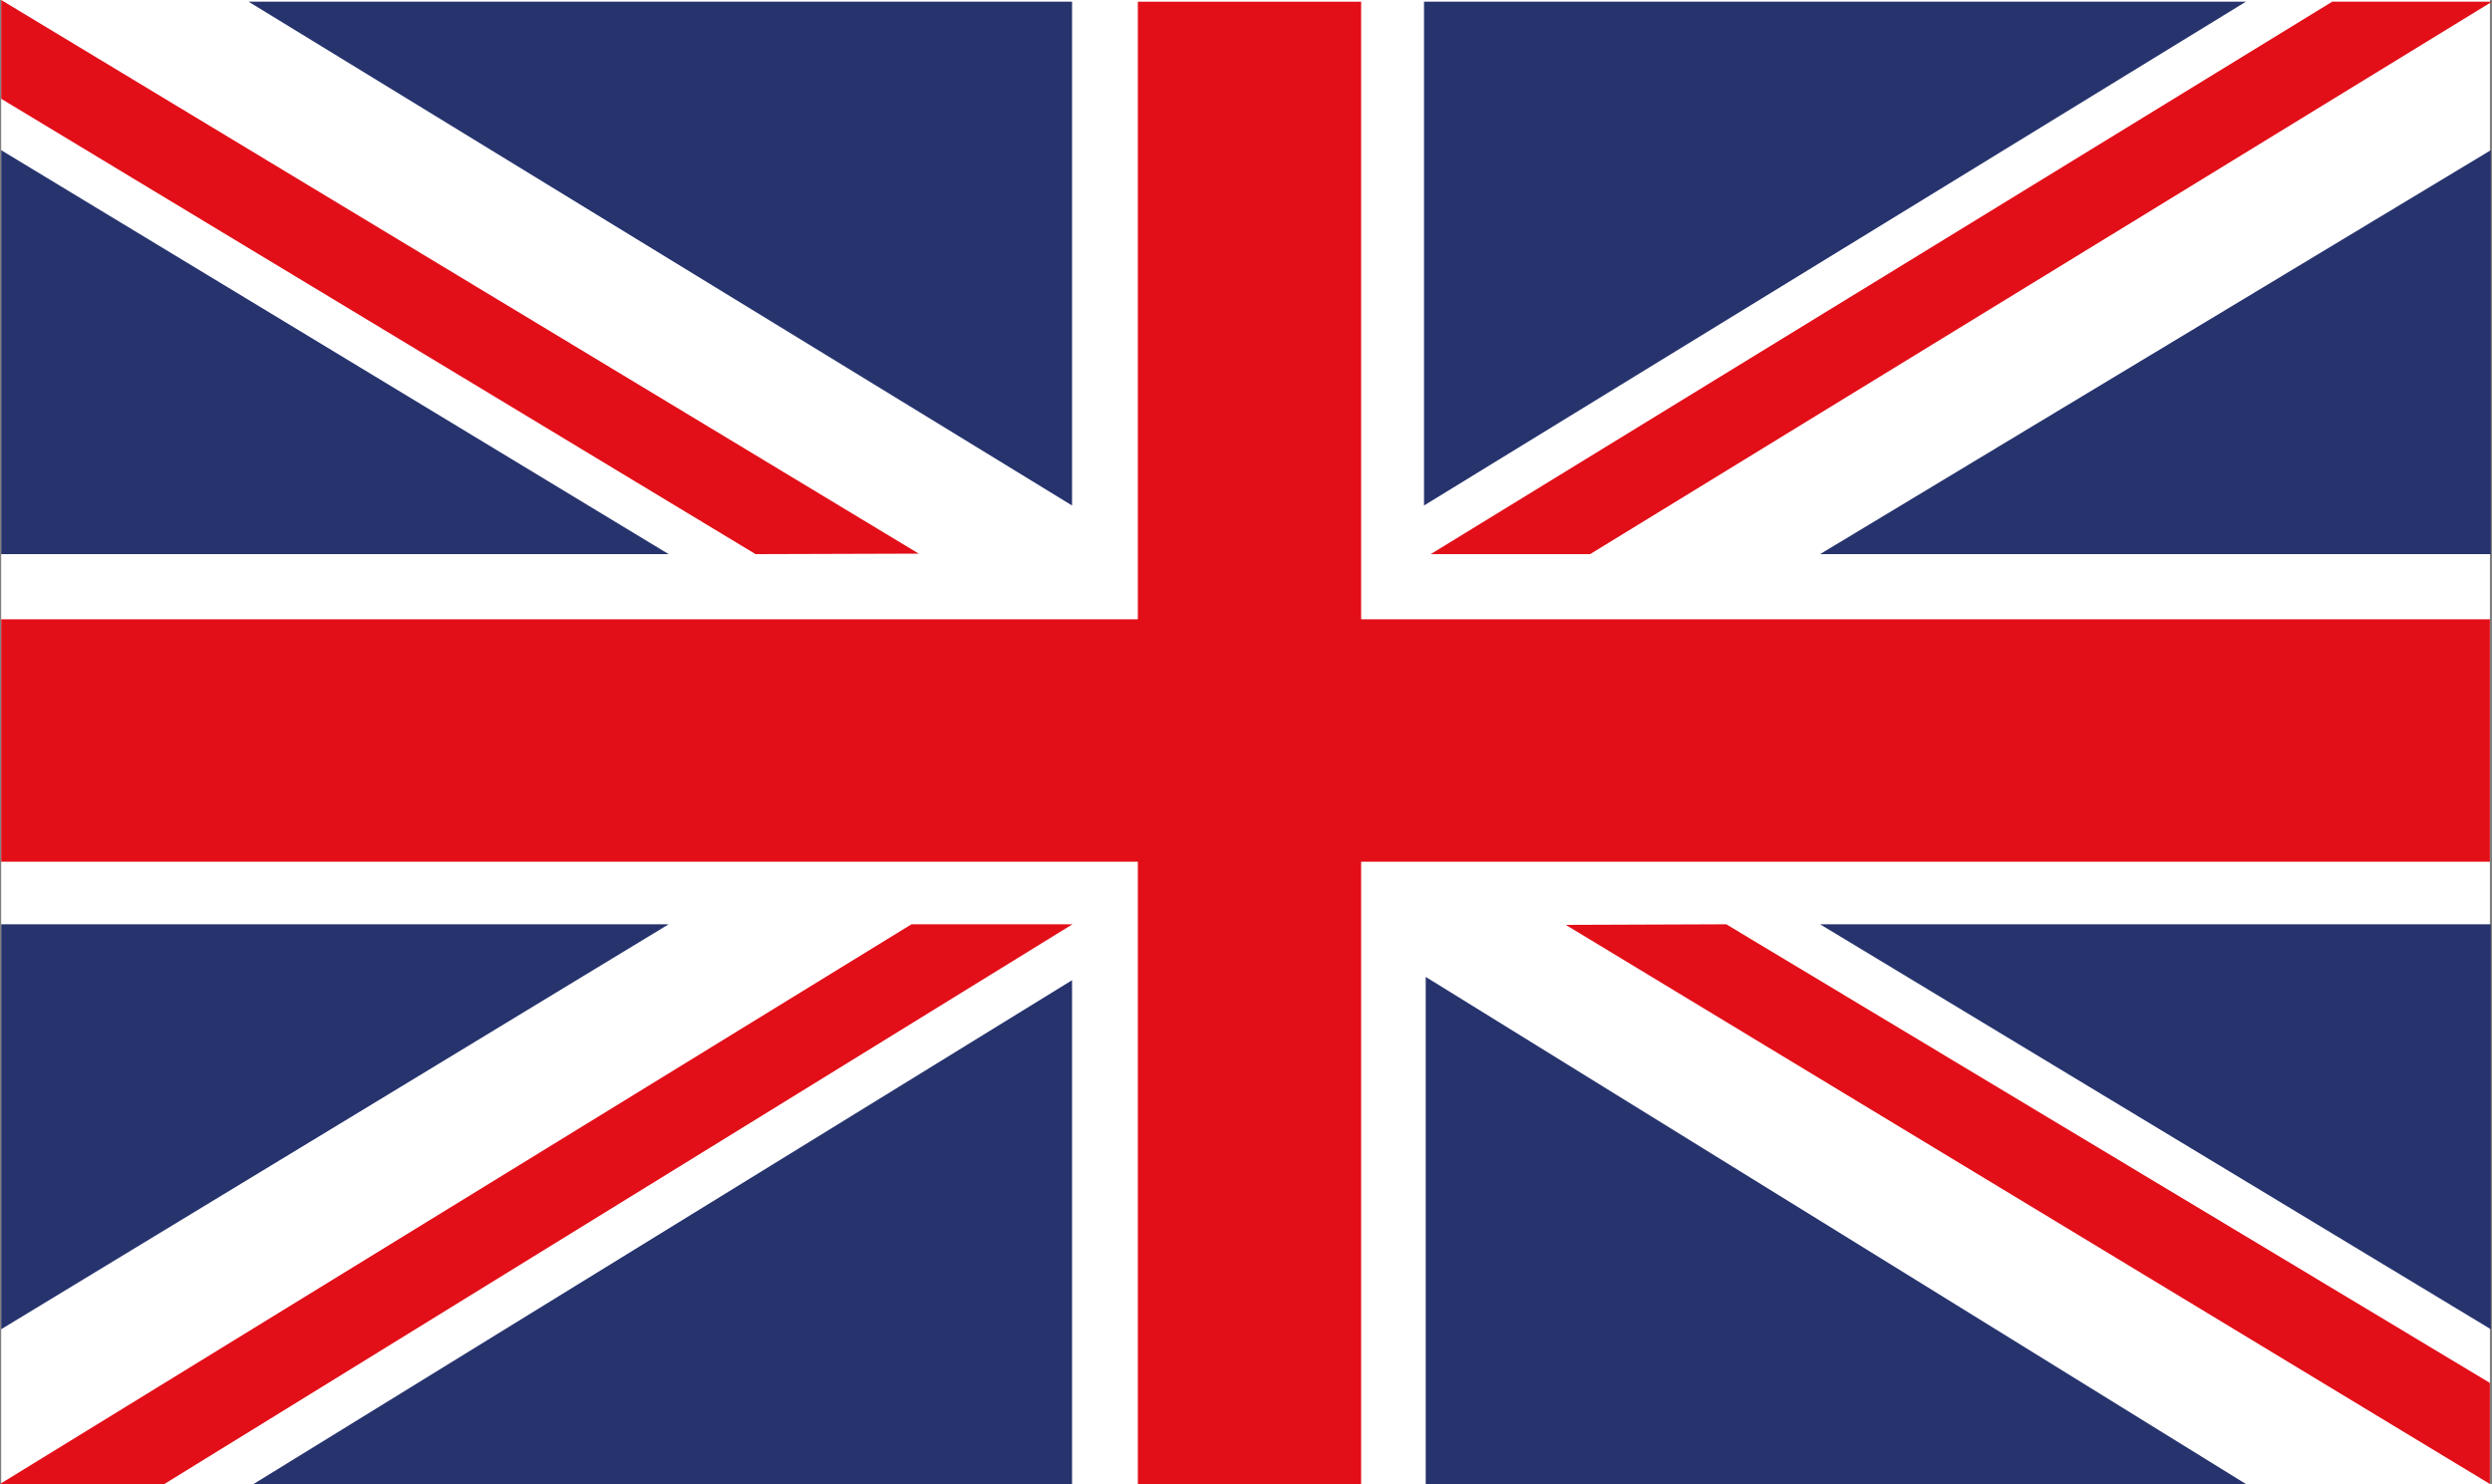 <svg version="1.1" id="Layer_1" xmlns="http://www.w3.org/2000/svg" x="0" y="0" width="25" height="14.89" xml:space="preserve"><rect width="100%" height="100%" fill="#808080" stroke="none"/><style>.st1{fill:#e20e18}.st2{fill:#26336d}</style><path fill="#fff" d="M.012 0h24.967v14.89H.012z"/><path class="st1" d="M9.217 5.555 7.58 5.56.012.991V0zM15.708 9.28l1.61-.006 7.661 4.602v1.014zM14.353 5.56h1.599L25 .017h-1.603zM10.759 9.274H9.144L0 14.89h1.649z"/><path class="st2" d="M10.755 5.072V.017H2.494zM14.286 5.072V.017h8.245zM10.755 9.835v5.055H2.544zM14.303 9.802v5.088h8.228zM.012 1.507V5.56h6.696zM24.988 1.507V5.56h-6.729zM.012 13.337V9.274h6.696zM24.988 13.337V9.274h-6.729z"/><path class="st1" d="M24.979 6.214H13.655V.017h-2.24v6.197H.012v2.432h11.403v6.244h2.24V8.646h11.324z"/></svg>